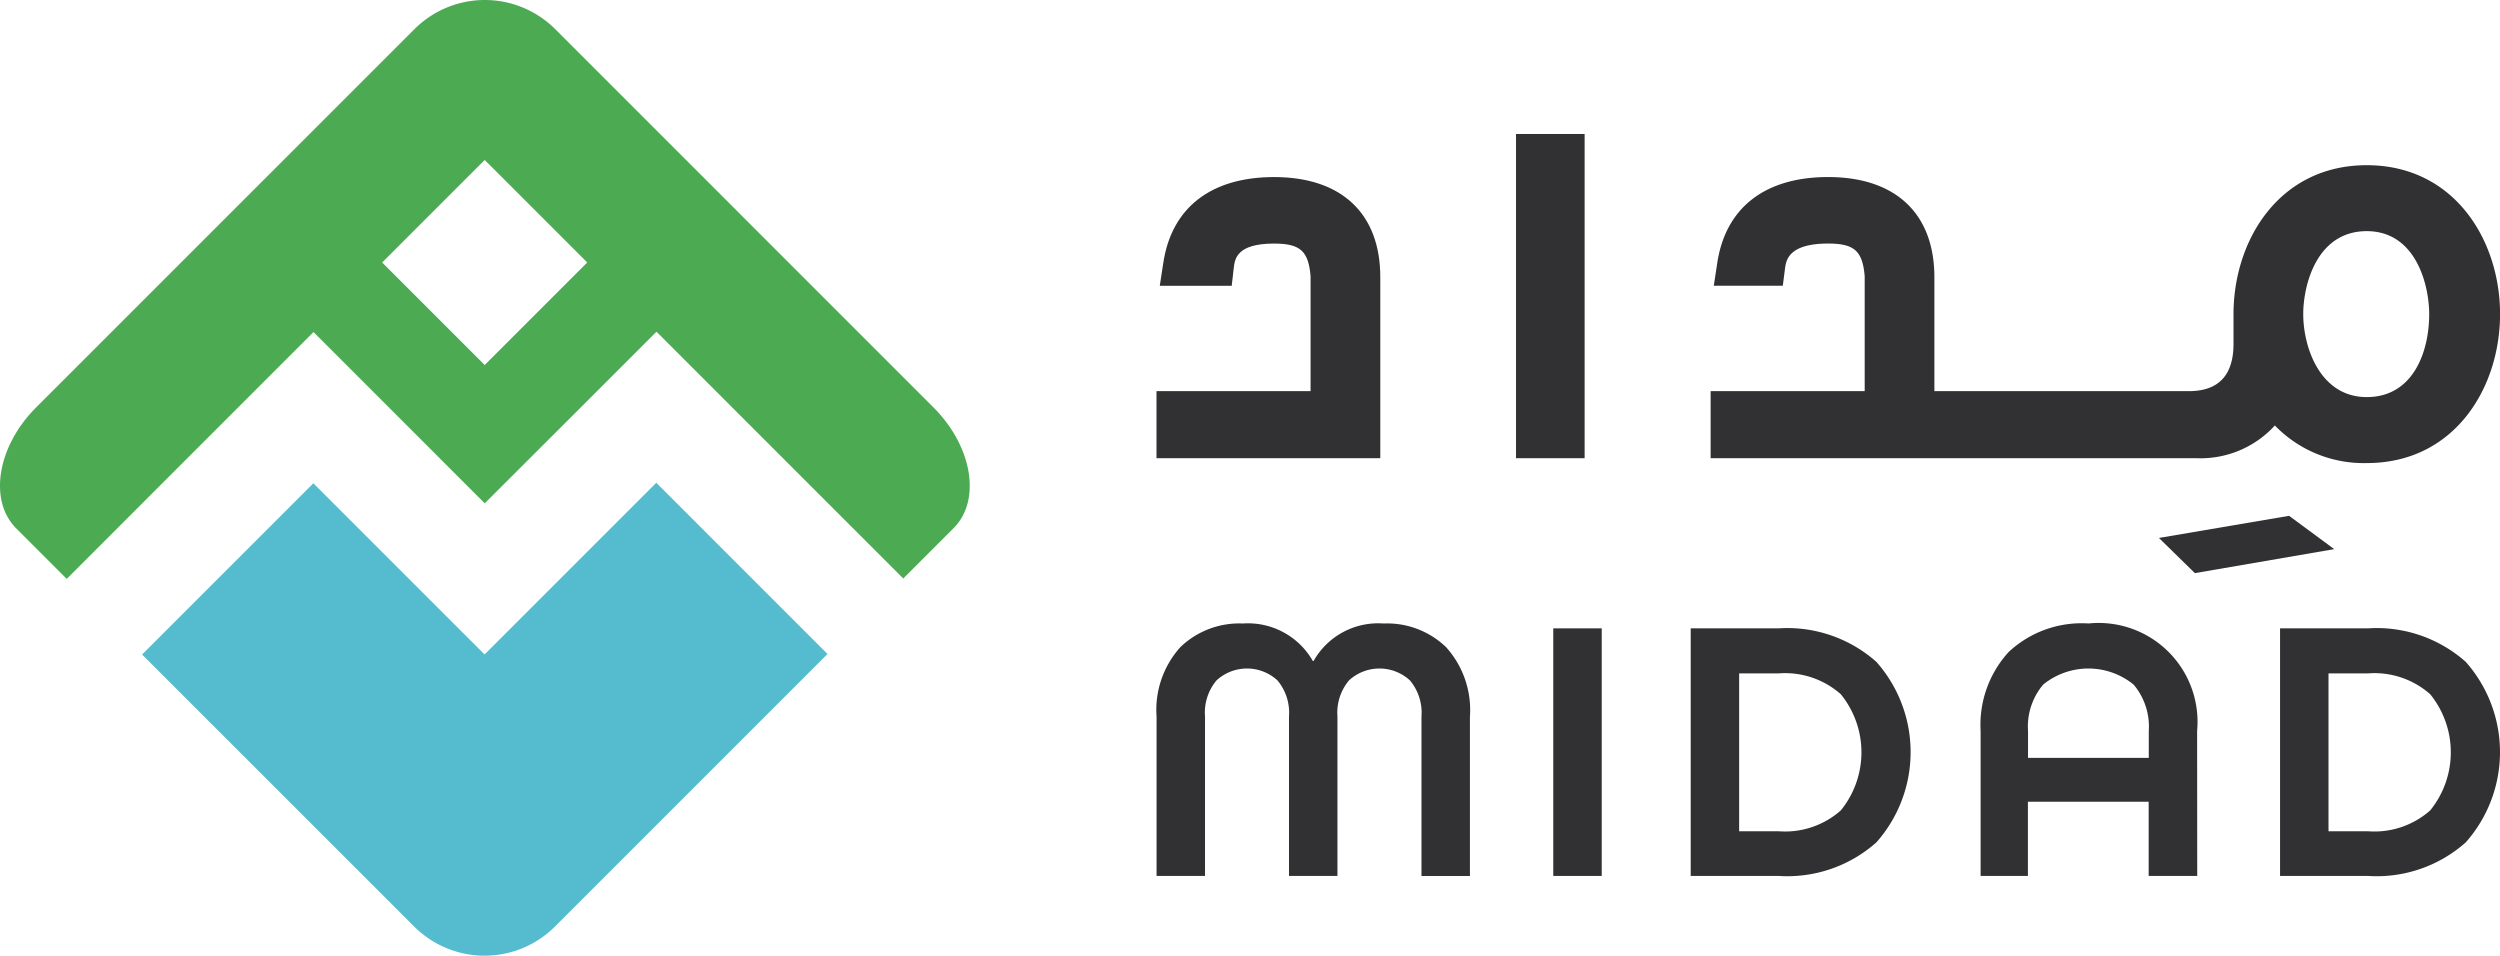 <svg xmlns="http://www.w3.org/2000/svg" width="139" height="53.136" viewBox="0 0 139 53.136">
  <g id="Group_999" data-name="Group 999" transform="translate(-144 -178.357)">
    <g id="Group_995" data-name="Group 995" transform="translate(144 178.357)">
      <path id="Path_2321" data-name="Path 2321" d="M177.339,236.371l4.177-4.176,5.346-5.346,9.52,9.521L181.23,251.523a5.535,5.535,0,0,1-7.828,0L158.274,236.4l9.523-9.522,9.521,9.52Z" transform="translate(-150.373 -200.008)" fill="#55bbcf"/>
      <path id="Path_2322" data-name="Path 2322" d="M144.9,207.733l2.81,2.81,9.522-9.523,4.2-4.2,4.2,4.2,5.32,5.321L176.3,201l4.2-4.2,4.2,4.2,9.521,9.521,2.8-2.8c1.545-1.545,1.044-4.549-1.118-6.71l-21.032-21.033a5.536,5.536,0,0,0-7.828,0L146.009,201.01C143.847,203.171,143.353,206.182,144.9,207.733Zm20.349-14.781,5.7-5.7,5.7,5.7-5.7,5.7Z" transform="translate(-144 -178.357)" fill="#4cab52"/>
    </g>
    <g id="Group_998" data-name="Group 998" transform="translate(208.305 185.806)">
      <g id="Group_996" data-name="Group 996">
        <path id="Path_2323" data-name="Path 2323" d="M266.713,196.142c-3.511,0-5.7,1.7-6.163,4.781l-.193,1.263h4l.111-.973c.058-.513.153-1.373,2.242-1.373,1.46,0,1.915.415,2.031,1.818v6.387h-8.567v3.728h12.443V201.716C272.621,198.173,270.468,196.142,266.713,196.142Z" transform="translate(-260.178 -193.746)" fill="#313133"/>
        <rect id="Rectangle_217" data-name="Rectangle 217" width="3.814" height="18.027" transform="translate(19.986)" fill="#313133"/>
        <path id="Path_2324" data-name="Path 2324" d="M360.866,231.4l2,1.956,7.747-1.334-2.51-1.853Z" transform="translate(-305.135 -208.939)" fill="#313133"/>
        <path id="Path_2325" data-name="Path 2325" d="M352.313,194.951c-4.863,0-7.409,4.165-7.409,8.28v1.653c0,1.745-.834,2.629-2.477,2.629H328.273v-6.329c0-3.542-2.154-5.574-5.909-5.574-3.507,0-5.7,1.7-6.164,4.782l-.192,1.261h3.837l.122-.954c.061-.451.184-1.391,2.4-1.391,1.458,0,1.913.415,2.031,1.818v6.387h-8.566v3.728h26.983a5.593,5.593,0,0,0,4.388-1.818,6.877,6.877,0,0,0,5.113,2.09c4.863,0,7.408-4.167,7.408-8.282S357.175,194.951,352.313,194.951Zm0,12.893c-2.591,0-3.532-2.759-3.532-4.613,0-1.6.738-4.613,3.532-4.613,2.746,0,3.471,3.017,3.471,4.613C355.784,205.358,354.875,207.844,352.313,207.844Z" transform="translate(-285.026 -193.215)" fill="#313133"/>
      </g>
      <g id="Group_997" data-name="Group 997" transform="translate(0 27.215)">
        <path id="Path_2326" data-name="Path 2326" d="M262.872,246.16v8.861h-2.694V246.16A5.21,5.21,0,0,1,261.5,242.3a4.715,4.715,0,0,1,3.472-1.315,4.149,4.149,0,0,1,3.894,2.083h.043a4.119,4.119,0,0,1,3.893-2.083,4.718,4.718,0,0,1,3.473,1.315,5.214,5.214,0,0,1,1.326,3.863v8.861h-2.694V246.16a2.793,2.793,0,0,0-.641-2.011,2.5,2.5,0,0,0-3.389,0,2.794,2.794,0,0,0-.642,2.011v8.861h-2.694V246.16a2.8,2.8,0,0,0-.641-2.011,2.5,2.5,0,0,0-3.389,0A2.791,2.791,0,0,0,262.872,246.16Z" transform="translate(-260.178 -240.982)" fill="#313133"/>
        <path id="Path_2327" data-name="Path 2327" d="M302.722,255.241h-2.694V241.476h2.694Z" transform="translate(-277.971 -241.203)" fill="#313133"/>
        <path id="Path_2328" data-name="Path 2328" d="M318.714,255.241h-4.882V241.476h4.882a7.461,7.461,0,0,1,5.44,1.861,7.566,7.566,0,0,1,0,10.04A7.457,7.457,0,0,1,318.714,255.241Zm-2.188-2.484h2.188a4.678,4.678,0,0,0,3.463-1.158,5.122,5.122,0,0,0,0-6.462,4.68,4.68,0,0,0-3.463-1.157h-2.188Z" transform="translate(-284.134 -241.203)" fill="#313133"/>
        <path id="Path_2329" data-name="Path 2329" d="M355,255.021H352.3v-4.126h-6.714v4.126h-2.63v-8.061a6,6,0,0,1,1.557-4.388,5.938,5.938,0,0,1,4.441-1.589,5.5,5.5,0,0,1,6.04,5.977Zm-2.694-6.567v-1.494a3.623,3.623,0,0,0-.842-2.578,3.983,3.983,0,0,0-5.03,0,3.621,3.621,0,0,0-.842,2.578v1.494Z" transform="translate(-297.139 -240.982)" fill="#313133"/>
        <path id="Path_2330" data-name="Path 2330" d="M377.918,255.241h-4.884V241.476h4.884a7.458,7.458,0,0,1,5.439,1.861,7.565,7.565,0,0,1,0,10.04A7.454,7.454,0,0,1,377.918,255.241Zm-2.19-2.484h2.19a4.68,4.68,0,0,0,3.463-1.158,5.126,5.126,0,0,0,0-6.462,4.682,4.682,0,0,0-3.463-1.157h-2.19Z" transform="translate(-310.568 -241.203)" fill="#313133"/>
      </g>
    </g>
  </g>
</svg>
